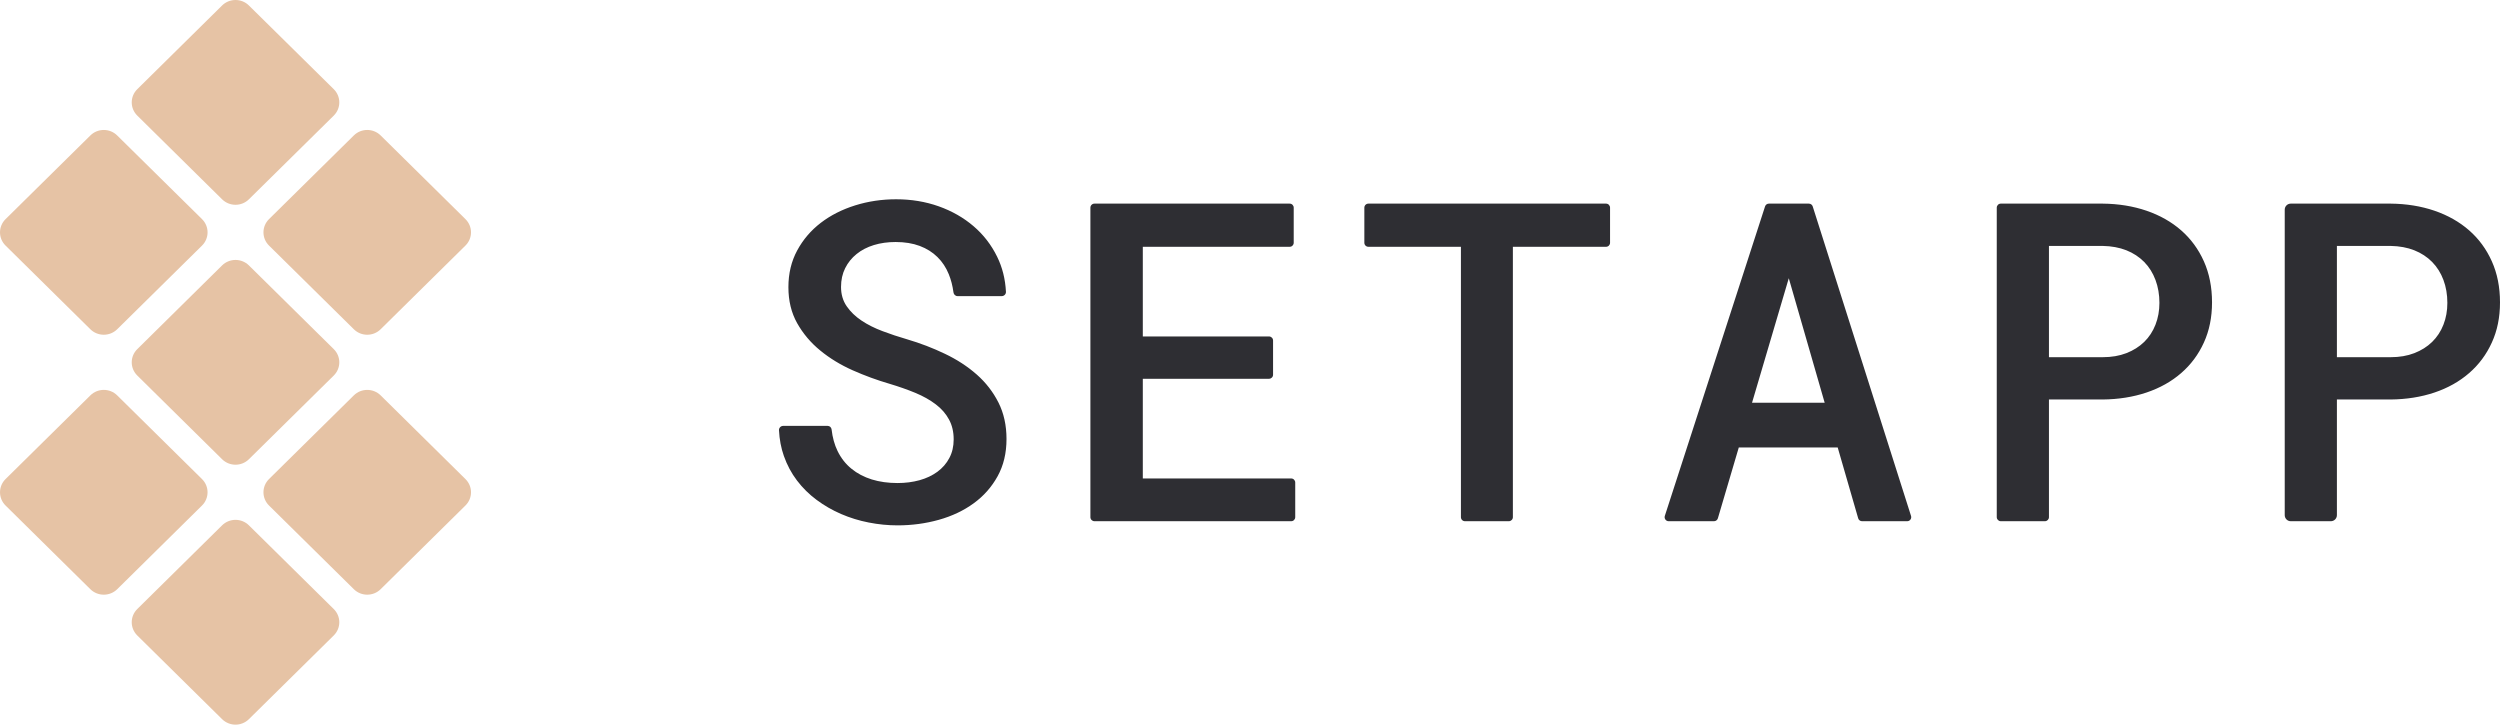 <?xml version="1.0" encoding="UTF-8"?> <svg xmlns="http://www.w3.org/2000/svg" xmlns:xlink="http://www.w3.org/1999/xlink" width="138px" height="40px" viewBox="0 0 138 40"> <!-- Generator: Sketch 55.2 (78181) - https://sketchapp.com --> <title>setapplogo</title> <desc>Created with Sketch.</desc> <g id="Page-1" stroke="none" stroke-width="1" fill="none" fill-rule="evenodd"> <g id="setapplogo" fill-rule="nonzero"> <path d="M52.643,24.255 C52.643,23.839 52.557,23.471 52.384,23.155 C52.212,22.837 51.969,22.557 51.652,22.318 C51.336,22.077 50.96,21.866 50.524,21.685 C50.088,21.505 49.613,21.338 49.101,21.185 C48.413,20.984 47.736,20.736 47.066,20.439 C46.399,20.142 45.802,19.779 45.279,19.349 C44.754,18.921 44.33,18.418 44.006,17.845 C43.682,17.271 43.52,16.606 43.52,15.852 C43.52,15.098 43.682,14.421 44.006,13.823 C44.33,13.224 44.764,12.717 45.309,12.299 C45.853,11.883 46.485,11.562 47.205,11.337 C47.925,11.112 48.677,11 49.462,11 C50.302,11 51.088,11.13 51.821,11.39 C52.552,11.651 53.193,12.017 53.741,12.487 C54.289,12.956 54.723,13.518 55.043,14.173 C55.331,14.76 55.493,15.405 55.528,16.107 C55.535,16.236 55.427,16.346 55.298,16.346 L52.858,16.346 C52.742,16.346 52.647,16.257 52.632,16.141 C52.584,15.778 52.497,15.443 52.372,15.135 C52.224,14.77 52.017,14.455 51.748,14.19 C51.48,13.925 51.154,13.72 50.769,13.575 C50.386,13.432 49.942,13.359 49.437,13.359 C49.005,13.359 48.606,13.415 48.237,13.527 C47.869,13.64 47.552,13.805 47.284,14.022 C47.015,14.238 46.805,14.499 46.653,14.804 C46.501,15.109 46.425,15.454 46.425,15.84 C46.425,16.249 46.53,16.604 46.737,16.905 C46.945,17.206 47.217,17.47 47.553,17.694 C47.888,17.919 48.275,18.113 48.711,18.277 C49.147,18.443 49.602,18.593 50.073,18.73 C50.802,18.945 51.499,19.212 52.162,19.531 C52.826,19.847 53.41,20.229 53.916,20.674 C54.419,21.118 54.819,21.634 55.115,22.221 C55.41,22.806 55.559,23.478 55.559,24.232 C55.559,25.011 55.396,25.696 55.067,26.291 C54.739,26.885 54.299,27.382 53.746,27.783 C53.194,28.186 52.555,28.488 51.826,28.693 C51.098,28.897 50.338,29 49.546,29 C49.009,29 48.478,28.947 47.95,28.842 C47.422,28.74 46.915,28.582 46.431,28.374 C45.946,28.164 45.497,27.906 45.081,27.597 C44.664,27.288 44.302,26.931 43.994,26.525 C43.686,26.12 43.444,25.666 43.268,25.165 C43.115,24.73 43.026,24.259 43,23.749 C42.993,23.619 43.101,23.509 43.23,23.509 L45.689,23.509 C45.8,23.509 45.892,23.595 45.904,23.706 C45.955,24.154 46.065,24.55 46.232,24.893 C46.425,25.288 46.68,25.615 47.002,25.875 C47.321,26.137 47.696,26.332 48.123,26.466 C48.551,26.598 49.025,26.664 49.546,26.664 C49.978,26.664 50.382,26.611 50.758,26.508 C51.135,26.404 51.461,26.248 51.742,26.044 C52.022,25.839 52.243,25.586 52.402,25.285 C52.563,24.984 52.643,24.642 52.643,24.255 L52.643,24.255 Z M70.051,20.908 L63.083,20.908 L63.083,26.411 L71.274,26.411 C71.398,26.411 71.497,26.512 71.497,26.635 L71.497,28.548 C71.497,28.67 71.398,28.771 71.274,28.771 L60.414,28.771 C60.29,28.771 60.19,28.67 60.19,28.548 L60.19,11.464 C60.19,11.34 60.29,11.24 60.414,11.24 L71.19,11.24 C71.314,11.24 71.413,11.34 71.413,11.464 L71.413,13.401 C71.413,13.525 71.314,13.623 71.19,13.623 L63.083,13.623 L63.083,18.572 L70.051,18.572 C70.173,18.572 70.273,18.673 70.273,18.796 L70.273,20.686 C70.273,20.809 70.173,20.908 70.051,20.908 L70.051,20.908 Z M88.654,13.623 L83.511,13.623 L83.511,28.548 C83.511,28.67 83.41,28.771 83.288,28.771 L80.865,28.771 C80.741,28.771 80.643,28.67 80.643,28.548 L80.643,13.623 L75.536,13.623 C75.412,13.623 75.312,13.525 75.312,13.401 L75.312,11.464 C75.312,11.34 75.412,11.24 75.536,11.24 L88.654,11.24 C88.776,11.24 88.875,11.34 88.875,11.464 L88.875,13.401 C88.875,13.525 88.776,13.623 88.654,13.623 L88.654,13.623 Z M101.441,24.701 L95.981,24.701 L94.827,28.61 C94.8,28.705 94.712,28.771 94.614,28.771 L92.109,28.771 C91.959,28.771 91.851,28.622 91.898,28.478 L97.431,11.394 C97.461,11.302 97.545,11.24 97.642,11.24 L99.851,11.24 C99.948,11.24 100.033,11.303 100.062,11.395 L105.489,28.479 C105.535,28.624 105.428,28.771 105.278,28.771 L102.784,28.771 C102.686,28.771 102.598,28.705 102.571,28.609 L101.441,24.701 Z M96.712,22.232 L100.722,22.232 L98.741,15.358 L96.712,22.232 Z M113.102,22.052 L113.102,28.548 C113.102,28.67 113.002,28.771 112.88,28.771 L110.444,28.771 C110.322,28.771 110.221,28.67 110.221,28.548 L110.221,11.464 C110.221,11.34 110.322,11.24 110.444,11.24 L116.067,11.24 C116.939,11.248 117.745,11.379 118.485,11.631 C119.225,11.885 119.864,12.246 120.4,12.715 C120.936,13.185 121.354,13.755 121.654,14.424 C121.954,15.096 122.104,15.852 122.104,16.694 C122.104,17.513 121.954,18.252 121.654,18.91 C121.354,19.569 120.936,20.131 120.4,20.595 C119.864,21.061 119.225,21.419 118.485,21.668 C117.745,21.916 116.939,22.044 116.067,22.052 L113.102,22.052 Z M113.102,19.717 L116.067,19.717 C116.556,19.717 116.99,19.643 117.376,19.494 C117.76,19.345 118.087,19.139 118.36,18.874 C118.632,18.608 118.839,18.292 118.983,17.922 C119.127,17.553 119.2,17.152 119.2,16.719 C119.2,16.261 119.127,15.84 118.983,15.454 C118.839,15.069 118.632,14.737 118.36,14.46 C118.087,14.184 117.76,13.969 117.376,13.816 C116.99,13.664 116.556,13.584 116.067,13.575 L113.102,13.575 L113.102,19.717 Z M128.997,22.052 L128.997,28.436 C128.997,28.62 128.848,28.771 128.663,28.771 L126.45,28.771 C126.265,28.771 126.117,28.62 126.117,28.436 L126.117,11.575 C126.117,11.39 126.265,11.24 126.45,11.24 L131.962,11.24 C132.834,11.248 133.64,11.379 134.381,11.631 C135.121,11.885 135.759,12.246 136.295,12.715 C136.832,13.185 137.249,13.755 137.549,14.424 C137.85,15.096 138,15.852 138,16.694 C138,17.513 137.85,18.252 137.549,18.91 C137.249,19.569 136.832,20.131 136.295,20.595 C135.759,21.061 135.121,21.419 134.381,21.668 C133.64,21.916 132.834,22.044 131.962,22.052 L128.997,22.052 Z M128.997,19.717 L131.962,19.717 C132.449,19.717 132.886,19.643 133.269,19.494 C133.654,19.345 133.982,19.139 134.254,18.874 C134.525,18.608 134.735,18.292 134.878,17.922 C135.023,17.553 135.094,17.152 135.094,16.719 C135.094,16.261 135.023,15.84 134.878,15.454 C134.735,15.069 134.525,14.737 134.254,14.46 C133.982,14.184 133.654,13.969 133.269,13.816 C132.886,13.664 132.449,13.584 131.962,13.575 L128.997,13.575 L128.997,19.717 Z" id="Logo_text-black" fill="#2E2E33"></path> <path d="M12.26,28.998 C12.67,28.595 13.331,28.595 13.739,28.998 L13.739,28.998 L18.422,33.618 C18.832,34.022 18.832,34.674 18.422,35.078 L18.422,35.078 L13.739,39.698 C13.331,40.101 12.67,40.101 12.26,39.698 L12.26,39.698 L7.578,35.078 C7.169,34.674 7.169,34.022 7.578,33.618 L7.578,33.618 L12.26,28.998 Z M19.532,21.824 C19.94,21.422 20.602,21.422 21.011,21.824 L21.011,21.824 L25.692,26.444 C26.103,26.848 26.103,27.501 25.692,27.904 L25.692,27.904 L21.011,32.524 C20.602,32.927 19.94,32.927 19.532,32.524 L19.532,32.524 L14.849,27.904 C14.441,27.501 14.441,26.848 14.849,26.444 L14.849,26.444 L19.532,21.824 Z M4.989,21.825 C5.398,21.421 6.06,21.421 6.469,21.825 L6.469,21.825 L11.151,26.445 C11.559,26.847 11.559,27.501 11.151,27.904 L11.151,27.904 L6.469,32.525 C6.06,32.927 5.398,32.927 4.989,32.525 L4.989,32.525 L0.306,27.904 C-0.101,27.501 -0.101,26.847 0.306,26.445 L0.306,26.445 L4.989,21.825 Z M12.26,14.65 C12.669,14.248 13.331,14.248 13.739,14.65 L13.739,14.65 L18.423,19.271 C18.832,19.674 18.832,20.326 18.423,20.73 L18.423,20.73 L13.739,25.35 C13.331,25.753 12.669,25.753 12.26,25.35 L12.26,25.35 L7.579,20.73 C7.169,20.326 7.169,19.674 7.579,19.271 L7.579,19.271 L12.26,14.65 Z M19.532,7.476 C19.941,7.073 20.601,7.073 21.011,7.476 L21.011,7.476 L25.693,12.096 C26.102,12.5 26.102,13.153 25.693,13.555 L25.693,13.555 L21.011,18.175 C20.601,18.579 19.941,18.579 19.532,18.175 L19.532,18.175 L14.849,13.555 C14.441,13.153 14.441,12.5 14.849,12.096 L14.849,12.096 L19.532,7.476 Z M4.989,7.477 C5.397,7.073 6.06,7.073 6.468,7.477 L6.468,7.477 L11.152,12.096 C11.56,12.5 11.56,13.152 11.152,13.556 L11.152,13.556 L6.468,18.176 C6.06,18.578 5.397,18.578 4.989,18.176 L4.989,18.176 L0.307,13.556 C-0.102,13.152 -0.102,12.5 0.307,12.096 L0.307,12.096 L4.989,7.477 Z M12.26,0.302 C12.669,-0.101 13.331,-0.101 13.739,0.302 L13.739,0.302 L18.423,4.922 C18.832,5.326 18.832,5.978 18.423,6.382 L18.423,6.382 L13.739,11.002 C13.331,11.405 12.669,11.405 12.26,11.002 L12.26,11.002 L7.579,6.382 C7.169,5.978 7.169,5.326 7.579,4.922 L7.579,4.922 L12.26,0.302 Z" id="Logo_symbol-bg" fill="#E6C3A5"></path> </g> </g> </svg> 